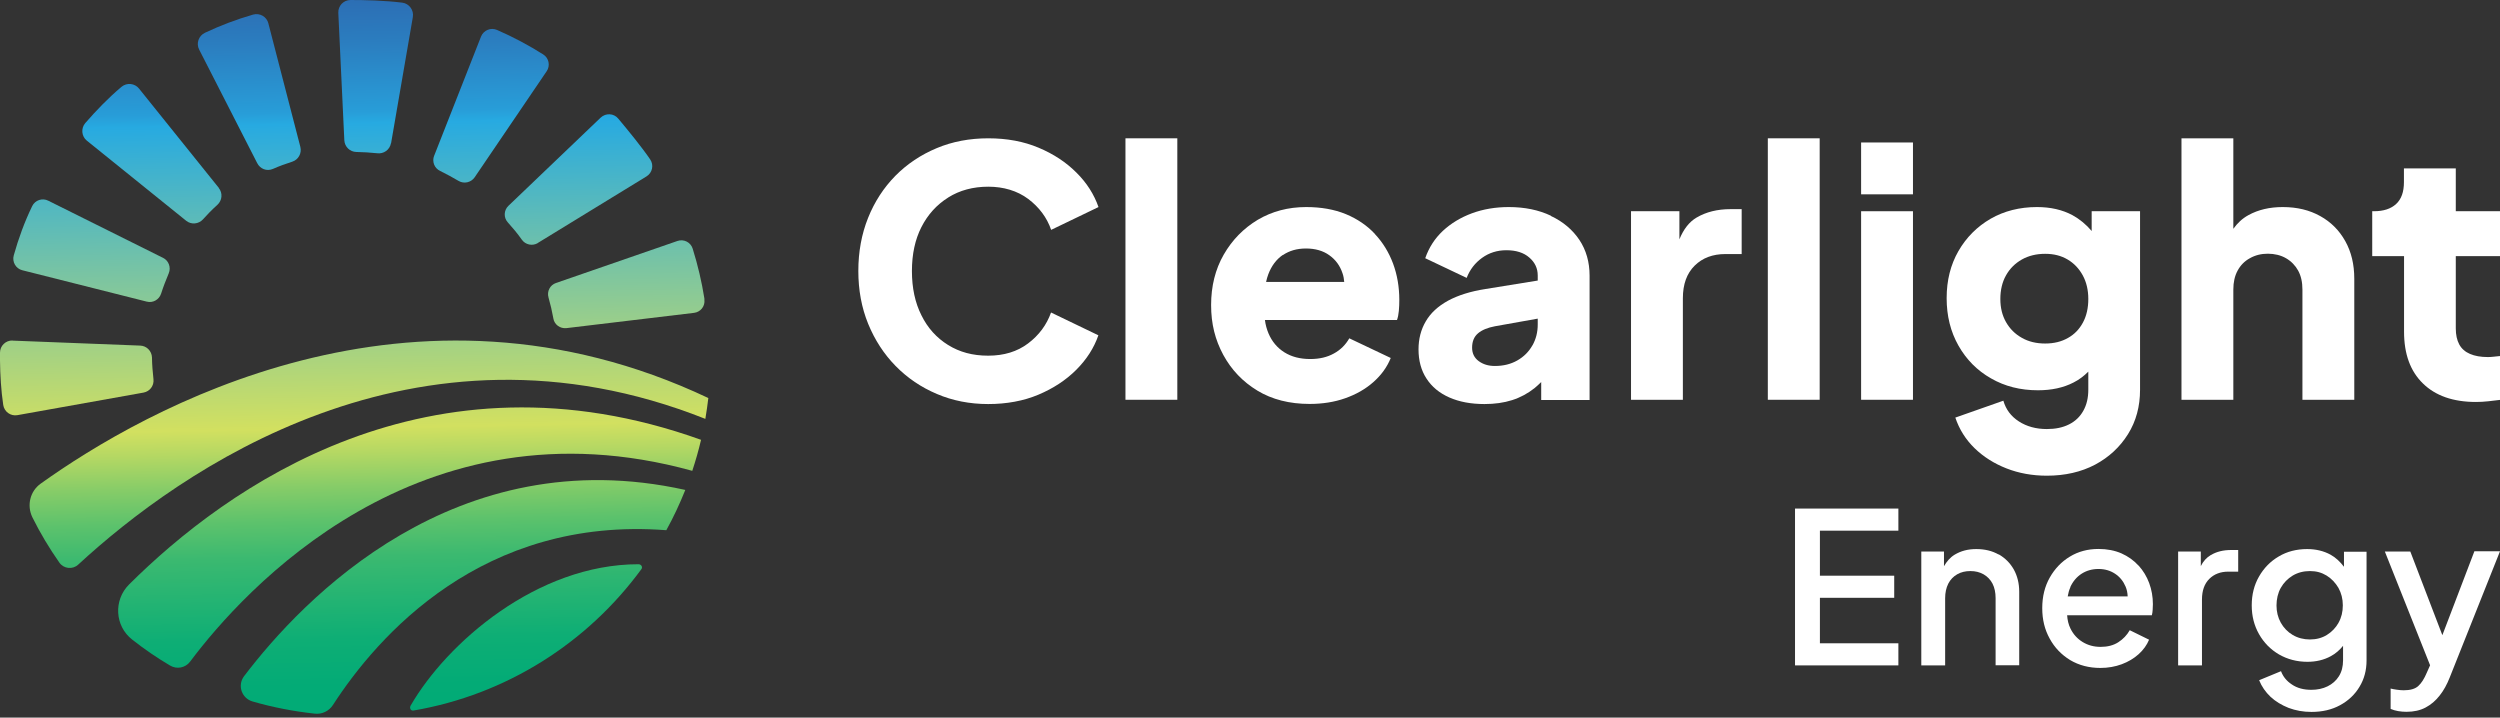 <svg width="216" height="62" viewBox="0 0 216 62" fill="none" xmlns="http://www.w3.org/2000/svg">
<rect x="0" y="0" width="216" height="62" fill="#333333" stroke="none"/>
<g clip-path="url(#clip0_1_133)">
<path d="M60.94 36.2C61.04 35.6 61.13 35 61.2 34.39C35.52 22.24 12.43 35.41 3.51 41.79C2.59 42.45 2.3 43.68 2.8 44.7C3.48 46.07 4.26 47.37 5.13 48.61C5.51 49.15 6.28 49.23 6.76 48.78C15.45 40.77 35.81 26.21 60.94 36.19V36.2Z" fill="url(#paint0_linear_1_133)"/>
<path d="M59.81 40.69C60.1 39.81 60.36 38.91 60.57 38C37.01 29.55 19.55 42.14 11.15 50.5C9.8 51.85 9.91 54.08 11.42 55.26C12.46 56.08 13.55 56.83 14.69 57.5C15.27 57.85 16.02 57.71 16.43 57.16C21 51.06 36.17 34.14 59.81 40.68V40.69Z" fill="url(#paint1_linear_1_133)"/>
<path d="M21.83 60.61C23.56 61.11 25.36 61.46 27.2 61.66C27.82 61.73 28.42 61.44 28.76 60.92C32.62 54.95 41.69 44.59 57.57 45.81C58.19 44.69 58.73 43.53 59.21 42.33C39.36 37.93 26.17 51.73 21.09 58.42C20.49 59.21 20.88 60.34 21.83 60.61Z" fill="url(#paint2_linear_1_133)"/>
<path d="M35.73 61.39C43.79 60.01 50.78 55.51 55.42 49.17C55.55 48.99 55.4 48.75 55.17 48.75C46.38 48.75 38.6 55.56 35.48 60.96C35.36 61.17 35.48 61.43 35.72 61.39H35.73Z" fill="url(#paint3_linear_1_133)"/>
<path d="M46.47 20.99L55.86 15.24C56.36 14.93 56.51 14.27 56.18 13.78C55.47 12.73 54.2 11.18 53.41 10.24C53.03 9.78 52.34 9.75 51.9 10.16L43.93 17.78C43.52 18.17 43.5 18.81 43.88 19.22C44.25 19.63 44.71 20.17 45.08 20.7C45.39 21.15 46 21.28 46.47 21V20.99Z" fill="url(#paint4_linear_1_133)"/>
<path d="M33.79 12.37L35.67 1.47C35.77 0.88 35.36 0.31 34.76 0.23C33.26 0.04 31.44 0 30.29 0C29.68 0 29.2 0.51 29.23 1.11L29.75 12.12C29.78 12.68 30.23 13.12 30.79 13.13C31.39 13.14 31.99 13.18 32.58 13.24C33.15 13.32 33.68 12.94 33.78 12.37H33.79Z" fill="url(#paint5_linear_1_133)"/>
<path d="M1.09 29.43L12.12 29.86C12.67 29.88 13.11 30.33 13.13 30.88C13.14 31.51 13.19 32.14 13.26 32.77C13.32 33.32 12.95 33.82 12.4 33.92L1.5 35.87C0.92 35.97 0.37 35.58 0.28 34.99C0.09 33.72 0.02 32.43 0 31.15V30.47C0 29.88 0.49 29.4 1.09 29.42V29.43Z" fill="url(#paint6_linear_1_133)"/>
<path d="M14.58 23.61C14.34 24.19 14.11 24.77 13.92 25.37C13.75 25.89 13.21 26.2 12.68 26.06L1.93 23.35C1.36 23.21 1.03 22.62 1.19 22.06C1.6 20.6 2.12 19.17 2.78 17.81C3.03 17.29 3.66 17.08 4.17 17.34L14.09 22.28C14.58 22.52 14.79 23.11 14.58 23.61Z" fill="url(#paint7_linear_1_133)"/>
<path d="M18.92 16.25L12.01 7.65C11.64 7.19 10.96 7.12 10.5 7.5C9.37 8.45 8.34 9.52 7.37 10.63C6.98 11.08 7.04 11.78 7.5 12.15L16.08 19.07C16.52 19.43 17.16 19.37 17.54 18.95C17.86 18.59 18.29 18.14 18.78 17.7C19.2 17.32 19.26 16.68 18.9 16.24L18.92 16.25Z" fill="url(#paint8_linear_1_133)"/>
<path d="M47.81 27.51C47.7 26.9 47.56 26.29 47.39 25.7C47.24 25.18 47.52 24.62 48.04 24.45L58.53 20.82C59.08 20.63 59.68 20.93 59.85 21.49C60.29 22.9 60.63 24.34 60.86 25.8V25.9C60.93 26.46 60.53 26.96 59.97 27.03L48.94 28.35C48.4 28.41 47.9 28.05 47.81 27.52V27.51Z" fill="url(#paint9_linear_1_133)"/>
<path d="M37.51 13.46L41.56 3.16C41.78 2.61 42.41 2.35 42.95 2.59C44.33 3.19 45.66 3.9 46.93 4.7C47.43 5.01 47.56 5.68 47.23 6.16L41.01 15.32C40.7 15.77 40.09 15.91 39.62 15.63C39.1 15.33 38.57 15.03 38.03 14.77C37.53 14.54 37.31 13.96 37.51 13.45V13.46Z" fill="url(#paint10_linear_1_133)"/>
<path d="M23.19 2.03L25.95 12.69C26.09 13.24 25.78 13.8 25.25 13.97C24.72 14.14 24.13 14.35 23.59 14.59C23.05 14.83 22.47 14.59 22.22 14.09L17.21 4.29C16.93 3.75 17.16 3.09 17.71 2.83C19.05 2.2 20.44 1.67 21.87 1.26C22.45 1.1 23.04 1.44 23.19 2.02V2.03Z" fill="url(#paint11_linear_1_133)"/>
<path d="M81.93 17.06C82.92 16.44 84.08 16.13 85.39 16.13C86.7 16.13 87.89 16.48 88.84 17.19C89.78 17.9 90.45 18.79 90.82 19.86L94.91 17.89C94.53 16.8 93.9 15.8 93 14.91C92.1 14.01 91.02 13.3 89.73 12.76C88.45 12.22 87 11.95 85.39 11.95C83.78 11.95 82.29 12.23 80.93 12.8C79.57 13.37 78.38 14.16 77.36 15.19C76.35 16.22 75.56 17.43 75 18.83C74.44 20.23 74.16 21.76 74.16 23.41C74.16 25.06 74.44 26.58 75.01 27.98C75.58 29.37 76.37 30.59 77.38 31.62C78.4 32.66 79.58 33.46 80.95 34.04C82.31 34.62 83.79 34.91 85.38 34.91C86.97 34.91 88.44 34.64 89.72 34.1C91 33.56 92.09 32.85 92.99 31.95C93.89 31.05 94.52 30.06 94.9 28.97L90.81 27C90.43 28.07 89.77 28.96 88.83 29.67C87.89 30.38 86.74 30.73 85.38 30.73C84.02 30.73 82.91 30.42 81.92 29.81C80.92 29.19 80.15 28.34 79.61 27.24C79.06 26.15 78.79 24.87 78.79 23.42C78.79 21.97 79.06 20.7 79.61 19.62C80.16 18.54 80.93 17.69 81.92 17.07L81.93 17.06Z" fill="white"/>
<path d="M101.72 11.95H97.24V34.54H101.72V11.95Z" fill="white"/>
<path d="M118.8 20.22C118.11 19.48 117.27 18.91 116.28 18.5C115.28 18.09 114.14 17.89 112.85 17.89C111.3 17.89 109.91 18.26 108.67 18.99C107.44 19.73 106.46 20.73 105.73 22C105 23.27 104.64 24.73 104.64 26.36C104.64 27.99 104.99 29.36 105.69 30.66C106.39 31.95 107.37 32.98 108.64 33.75C109.91 34.52 111.42 34.9 113.15 34.9C114.26 34.9 115.29 34.74 116.22 34.41C117.16 34.08 117.97 33.62 118.65 33.02C119.33 32.42 119.84 31.73 120.16 30.93L116.58 29.23C116.26 29.79 115.82 30.23 115.25 30.54C114.68 30.86 114 31.02 113.21 31.02C112.33 31.02 111.59 30.83 110.97 30.44C110.35 30.05 109.9 29.51 109.6 28.81C109.45 28.45 109.34 28.06 109.29 27.65H120.7C120.78 27.43 120.83 27.17 120.86 26.86C120.89 26.55 120.9 26.24 120.9 25.92C120.9 24.79 120.72 23.74 120.36 22.77C120 21.81 119.48 20.95 118.79 20.22H118.8ZM110.84 22.04C111.4 21.66 112.06 21.47 112.84 21.47C113.62 21.47 114.31 21.66 114.85 22.05C115.4 22.44 115.78 22.96 116 23.63C116.08 23.86 116.12 24.11 116.14 24.36H109.39C109.44 24.13 109.5 23.91 109.58 23.7C109.86 22.96 110.28 22.41 110.83 22.03L110.84 22.04Z" fill="white"/>
<path d="M134 18.64C132.95 18.14 131.73 17.89 130.36 17.89C129.21 17.89 128.14 18.07 127.17 18.43C126.2 18.79 125.36 19.3 124.66 19.95C123.96 20.61 123.46 21.39 123.14 22.31L126.72 24.01C127 23.29 127.44 22.72 128.05 22.28C128.66 21.84 129.36 21.62 130.15 21.62C130.99 21.62 131.65 21.83 132.13 22.25C132.62 22.67 132.86 23.19 132.86 23.8V24.24L128.35 24.97C127.06 25.17 125.98 25.51 125.11 25.98C124.24 26.46 123.6 27.05 123.19 27.76C122.77 28.47 122.56 29.28 122.56 30.19C122.56 31.16 122.79 32.01 123.25 32.71C123.71 33.42 124.36 33.96 125.22 34.34C126.08 34.72 127.09 34.91 128.26 34.91C129.13 34.91 129.93 34.8 130.65 34.57C131.37 34.34 132.01 33.99 132.59 33.53C132.79 33.37 132.97 33.19 133.16 33.01V34.56H137.34V23.82C137.34 22.65 137.05 21.62 136.46 20.73C135.87 19.85 135.05 19.15 134 18.66V18.64ZM132.4 29.84C132.09 30.39 131.66 30.82 131.1 31.14C130.54 31.46 129.9 31.62 129.16 31.62C128.6 31.62 128.14 31.48 127.76 31.2C127.38 30.92 127.19 30.53 127.19 30.04C127.19 29.5 127.36 29.09 127.7 28.8C128.04 28.51 128.53 28.31 129.16 28.19L132.86 27.53V28.04C132.86 28.7 132.71 29.3 132.4 29.85V29.84Z" fill="white"/>
<path d="M149.52 18.07C148.39 18.07 147.41 18.31 146.58 18.8C145.95 19.17 145.46 19.8 145.1 20.68V18.25H140.92V34.54H145.4V25.77C145.4 24.56 145.74 23.62 146.42 22.95C147.1 22.28 147.98 21.95 149.08 21.95H150.48V18.07H149.52Z" fill="white"/>
<path d="M157.22 11.95H152.74V34.54H157.22V11.95Z" fill="white"/>
<path d="M165.28 12.31H160.8V16.79H165.28V12.31Z" fill="white"/>
<path d="M165.28 18.25H160.8V34.54H165.28V18.25Z" fill="white"/>
<path d="M180.73 19.97C180.24 19.39 179.68 18.93 179.06 18.59C178.18 18.12 177.16 17.89 175.99 17.89C174.5 17.89 173.16 18.23 171.99 18.9C170.82 19.58 169.89 20.51 169.21 21.69C168.53 22.87 168.19 24.23 168.19 25.76C168.19 27.29 168.53 28.66 169.21 29.86C169.89 31.06 170.82 32.01 172.02 32.69C173.21 33.38 174.57 33.72 176.08 33.72C177.25 33.72 178.28 33.5 179.15 33.05C179.63 32.81 180.05 32.49 180.43 32.11V33.67C180.43 34.37 180.29 34.97 180 35.49C179.71 36.01 179.3 36.4 178.76 36.67C178.22 36.94 177.59 37.07 176.85 37.07C175.92 37.07 175.11 36.85 174.43 36.41C173.75 35.97 173.31 35.38 173.09 34.62L168.94 36.08C169.28 37.09 169.83 37.97 170.6 38.72C171.37 39.47 172.29 40.05 173.36 40.47C174.43 40.89 175.6 41.1 176.85 41.1C178.42 41.1 179.81 40.78 181.01 40.15C182.21 39.51 183.16 38.63 183.86 37.51C184.56 36.39 184.9 35.11 184.9 33.68V18.25H180.72V19.97H180.73ZM179.97 27.86C179.66 28.44 179.23 28.89 178.67 29.2C178.11 29.52 177.46 29.68 176.7 29.68C175.94 29.68 175.27 29.52 174.69 29.19C174.1 28.86 173.65 28.41 173.32 27.83C172.99 27.25 172.83 26.59 172.83 25.83C172.83 25.07 172.99 24.37 173.32 23.79C173.65 23.2 174.11 22.75 174.69 22.42C175.28 22.09 175.95 21.93 176.7 21.93C177.45 21.93 178.08 22.09 178.64 22.42C179.2 22.75 179.63 23.21 179.95 23.79C180.27 24.38 180.43 25.06 180.43 25.83C180.43 26.6 180.28 27.28 179.97 27.86Z" fill="white"/>
<path d="M200.47 18.67C199.54 18.15 198.47 17.89 197.23 17.89C196.1 17.89 195.11 18.12 194.26 18.59C193.73 18.88 193.31 19.28 192.96 19.77V11.95H188.48V34.54H192.96V25.02C192.96 24.38 193.08 23.84 193.33 23.38C193.58 22.92 193.93 22.56 194.39 22.31C194.85 22.05 195.36 21.92 195.94 21.92C196.52 21.92 197.06 22.05 197.51 22.31C197.96 22.57 198.31 22.93 198.56 23.38C198.81 23.84 198.93 24.38 198.93 25.02V34.54H203.41V24.07C203.41 22.84 203.15 21.76 202.63 20.83C202.11 19.9 201.39 19.18 200.47 18.67Z" fill="white"/>
<path d="M216 22.13V18.25H212.18V14.55H207.7V15.74C207.7 16.58 207.48 17.2 207.03 17.62C206.58 18.04 205.94 18.25 205.11 18.25H204.96V22.13H207.71V28.67C207.71 30.58 208.25 32.07 209.34 33.13C210.42 34.19 211.95 34.73 213.92 34.73C214.26 34.73 214.62 34.71 214.99 34.67C215.37 34.63 215.71 34.59 216.01 34.55V30.76C215.81 30.78 215.62 30.8 215.44 30.82C215.26 30.84 215.1 30.85 214.96 30.85C214.34 30.85 213.83 30.76 213.41 30.58C212.99 30.4 212.68 30.13 212.48 29.76C212.28 29.39 212.18 28.93 212.18 28.37V22.13H216Z" fill="white"/>
<path d="M155.09 57.49H164.02V55.58H157.24V51.65H163.66V49.74H157.24V45.85H164.02V43.94H155.09V57.49Z" fill="white"/>
<path d="M172.68 47.91C172.12 47.59 171.48 47.44 170.75 47.44C170.02 47.44 169.43 47.6 168.89 47.92C168.49 48.16 168.2 48.51 167.96 48.92V47.65H166V57.49H168.06V51.69C168.06 51.21 168.15 50.79 168.33 50.43C168.51 50.08 168.77 49.81 169.1 49.62C169.43 49.43 169.81 49.34 170.24 49.34C170.67 49.34 171.04 49.43 171.38 49.62C171.71 49.81 171.97 50.08 172.15 50.42C172.33 50.77 172.42 51.19 172.42 51.68V57.48H174.46V51.13C174.46 50.4 174.3 49.76 173.99 49.2C173.67 48.64 173.24 48.21 172.68 47.89V47.91Z" fill="white"/>
<path d="M184.76 48.86C184.36 48.42 183.87 48.07 183.29 47.81C182.71 47.56 182.05 47.43 181.31 47.43C180.39 47.43 179.56 47.65 178.84 48.09C178.11 48.53 177.53 49.14 177.1 49.9C176.67 50.66 176.45 51.54 176.45 52.54C176.45 53.54 176.66 54.39 177.09 55.17C177.51 55.95 178.11 56.57 178.86 57.03C179.62 57.48 180.49 57.71 181.47 57.71C182.14 57.71 182.75 57.6 183.32 57.39C183.88 57.18 184.37 56.89 184.78 56.52C185.19 56.15 185.49 55.73 185.68 55.27L184.01 54.45C183.77 54.87 183.44 55.22 183.02 55.49C182.6 55.76 182.09 55.89 181.5 55.89C180.91 55.89 180.4 55.75 179.94 55.47C179.48 55.19 179.13 54.8 178.89 54.31C178.72 53.97 178.63 53.58 178.6 53.16H185.92C185.96 53.01 185.98 52.86 185.99 52.69C186 52.52 186.01 52.36 186.01 52.2C186.01 51.56 185.9 50.95 185.69 50.38C185.48 49.81 185.17 49.3 184.77 48.86H184.76ZM178.87 50.73C179.1 50.23 179.43 49.84 179.85 49.57C180.27 49.3 180.76 49.16 181.31 49.16C181.86 49.16 182.33 49.3 182.74 49.57C183.15 49.84 183.45 50.21 183.65 50.68C183.76 50.94 183.82 51.22 183.83 51.53H178.65C178.7 51.24 178.77 50.98 178.88 50.74L178.87 50.73Z" fill="white"/>
<path d="M191.02 47.95C190.65 48.17 190.36 48.49 190.15 48.91V47.65H188.19V57.49H190.25V51.81C190.25 51.03 190.46 50.44 190.88 50.02C191.3 49.6 191.85 49.39 192.53 49.39H193.38V47.52H192.78C192.1 47.52 191.52 47.66 191.03 47.95H191.02Z" fill="white"/>
<path d="M202.52 48.97C202.19 48.54 201.81 48.17 201.35 47.92C200.76 47.6 200.09 47.44 199.34 47.44C198.42 47.44 197.6 47.65 196.88 48.08C196.16 48.5 195.6 49.08 195.18 49.81C194.76 50.54 194.55 51.37 194.55 52.3C194.55 53.23 194.76 54.05 195.18 54.79C195.6 55.53 196.17 56.11 196.9 56.54C197.63 56.96 198.45 57.18 199.36 57.18C200.11 57.18 200.79 57.02 201.39 56.69C201.8 56.47 202.15 56.16 202.44 55.8V57.06C202.44 57.59 202.32 58.05 202.08 58.43C201.84 58.81 201.51 59.1 201.1 59.3C200.69 59.5 200.22 59.6 199.7 59.6C199.03 59.6 198.47 59.45 198.02 59.14C197.56 58.84 197.25 58.45 197.08 57.99L195.19 58.77C195.41 59.32 195.74 59.79 196.17 60.2C196.61 60.61 197.13 60.92 197.73 61.16C198.34 61.39 199 61.51 199.71 61.51C200.64 61.51 201.47 61.32 202.18 60.93C202.9 60.54 203.46 60.01 203.86 59.34C204.27 58.67 204.47 57.91 204.47 57.06V47.67H202.52V48.99V48.97ZM202.05 53.81C201.8 54.25 201.46 54.6 201.04 54.86C200.62 55.12 200.13 55.25 199.58 55.25C199.03 55.25 198.53 55.12 198.09 54.86C197.65 54.6 197.31 54.24 197.06 53.8C196.81 53.35 196.69 52.85 196.69 52.31C196.69 51.77 196.81 51.23 197.06 50.79C197.31 50.35 197.65 50 198.09 49.73C198.53 49.47 199.02 49.34 199.58 49.34C200.14 49.34 200.59 49.47 201.02 49.73C201.44 49.99 201.78 50.35 202.04 50.79C202.29 51.24 202.42 51.74 202.42 52.3C202.42 52.86 202.3 53.36 202.05 53.8V53.81Z" fill="white"/>
<path d="M213.78 47.65L211.02 54.88L208.25 47.65H206.05L209.96 57.48L209.68 58.11C209.46 58.63 209.22 59.02 208.94 59.27C208.67 59.52 208.25 59.64 207.68 59.64C207.49 59.64 207.29 59.62 207.08 59.59C206.87 59.56 206.7 59.53 206.55 59.49V61.25C206.74 61.33 206.96 61.4 207.2 61.44C207.44 61.48 207.68 61.5 207.92 61.5C208.55 61.5 209.1 61.38 209.57 61.13C210.04 60.88 210.44 60.54 210.79 60.09C211.14 59.65 211.42 59.13 211.65 58.55L216 47.63H213.78V47.65Z" fill="white"/>
</g>
<defs>
<linearGradient id="paint0_linear_1_133" x1="30.74" y1="-23.76" x2="32.56" y2="77.4" gradientUnits="userSpaceOnUse">
<stop stop-color="#314495"/>
<stop offset="0.08" stop-color="#304797"/>
<stop offset="0.14" stop-color="#2F529F"/>
<stop offset="0.21" stop-color="#2D64AD"/>
<stop offset="0.27" stop-color="#2B7DBF"/>
<stop offset="0.33" stop-color="#289DD8"/>
<stop offset="0.34" stop-color="#27AAE1"/>
<stop offset="0.6" stop-color="#D2E060"/>
<stop offset="0.62" stop-color="#B6D863"/>
<stop offset="0.65" stop-color="#86CC68"/>
<stop offset="0.68" stop-color="#5CC26C"/>
<stop offset="0.71" stop-color="#3BB970"/>
<stop offset="0.75" stop-color="#21B373"/>
<stop offset="0.78" stop-color="#0EAE75"/>
<stop offset="0.82" stop-color="#03AB76"/>
<stop offset="0.86" stop-color="#00AB77"/>
</linearGradient>
<linearGradient id="paint1_linear_1_133" x1="34.14" y1="-23.82" x2="35.96" y2="77.34" gradientUnits="userSpaceOnUse">
<stop stop-color="#314495"/>
<stop offset="0.08" stop-color="#304797"/>
<stop offset="0.14" stop-color="#2F529F"/>
<stop offset="0.21" stop-color="#2D64AD"/>
<stop offset="0.27" stop-color="#2B7DBF"/>
<stop offset="0.33" stop-color="#289DD8"/>
<stop offset="0.34" stop-color="#27AAE1"/>
<stop offset="0.6" stop-color="#D2E060"/>
<stop offset="0.62" stop-color="#B6D863"/>
<stop offset="0.65" stop-color="#86CC68"/>
<stop offset="0.68" stop-color="#5CC26C"/>
<stop offset="0.71" stop-color="#3BB970"/>
<stop offset="0.75" stop-color="#21B373"/>
<stop offset="0.78" stop-color="#0EAE75"/>
<stop offset="0.82" stop-color="#03AB76"/>
<stop offset="0.86" stop-color="#00AB77"/>
</linearGradient>
<linearGradient id="paint2_linear_1_133" x1="38.66" y1="-23.9" x2="40.49" y2="77.26" gradientUnits="userSpaceOnUse">
<stop stop-color="#314495"/>
<stop offset="0.08" stop-color="#304797"/>
<stop offset="0.14" stop-color="#2F529F"/>
<stop offset="0.21" stop-color="#2D64AD"/>
<stop offset="0.27" stop-color="#2B7DBF"/>
<stop offset="0.33" stop-color="#289DD8"/>
<stop offset="0.34" stop-color="#27AAE1"/>
<stop offset="0.6" stop-color="#D2E060"/>
<stop offset="0.62" stop-color="#B6D863"/>
<stop offset="0.65" stop-color="#86CC68"/>
<stop offset="0.68" stop-color="#5CC26C"/>
<stop offset="0.71" stop-color="#3BB970"/>
<stop offset="0.75" stop-color="#21B373"/>
<stop offset="0.78" stop-color="#0EAE75"/>
<stop offset="0.82" stop-color="#03AB76"/>
<stop offset="0.86" stop-color="#00AB77"/>
</linearGradient>
<linearGradient id="paint3_linear_1_133" x1="44.03" y1="-24" x2="45.85" y2="77.16" gradientUnits="userSpaceOnUse">
<stop stop-color="#314495"/>
<stop offset="0.08" stop-color="#304797"/>
<stop offset="0.14" stop-color="#2F529F"/>
<stop offset="0.21" stop-color="#2D64AD"/>
<stop offset="0.27" stop-color="#2B7DBF"/>
<stop offset="0.33" stop-color="#289DD8"/>
<stop offset="0.34" stop-color="#27AAE1"/>
<stop offset="0.6" stop-color="#D2E060"/>
<stop offset="0.62" stop-color="#B6D863"/>
<stop offset="0.65" stop-color="#86CC68"/>
<stop offset="0.68" stop-color="#5CC26C"/>
<stop offset="0.71" stop-color="#3BB970"/>
<stop offset="0.75" stop-color="#21B373"/>
<stop offset="0.78" stop-color="#0EAE75"/>
<stop offset="0.82" stop-color="#03AB76"/>
<stop offset="0.86" stop-color="#00AB77"/>
</linearGradient>
<linearGradient id="paint4_linear_1_133" x1="49.25" y1="-24.09" x2="51.07" y2="77.06" gradientUnits="userSpaceOnUse">
<stop stop-color="#314495"/>
<stop offset="0.08" stop-color="#304797"/>
<stop offset="0.14" stop-color="#2F529F"/>
<stop offset="0.21" stop-color="#2D64AD"/>
<stop offset="0.27" stop-color="#2B7DBF"/>
<stop offset="0.33" stop-color="#289DD8"/>
<stop offset="0.34" stop-color="#27AAE1"/>
<stop offset="0.6" stop-color="#D2E060"/>
<stop offset="0.62" stop-color="#B6D863"/>
<stop offset="0.65" stop-color="#86CC68"/>
<stop offset="0.68" stop-color="#5CC26C"/>
<stop offset="0.71" stop-color="#3BB970"/>
<stop offset="0.75" stop-color="#21B373"/>
<stop offset="0.78" stop-color="#0EAE75"/>
<stop offset="0.82" stop-color="#03AB76"/>
<stop offset="0.86" stop-color="#00AB77"/>
</linearGradient>
<linearGradient id="paint5_linear_1_133" x1="32.01" y1="-23.78" x2="33.83" y2="77.38" gradientUnits="userSpaceOnUse">
<stop stop-color="#314495"/>
<stop offset="0.08" stop-color="#304797"/>
<stop offset="0.14" stop-color="#2F529F"/>
<stop offset="0.21" stop-color="#2D64AD"/>
<stop offset="0.27" stop-color="#2B7DBF"/>
<stop offset="0.33" stop-color="#289DD8"/>
<stop offset="0.34" stop-color="#27AAE1"/>
<stop offset="0.6" stop-color="#D2E060"/>
<stop offset="0.62" stop-color="#B6D863"/>
<stop offset="0.65" stop-color="#86CC68"/>
<stop offset="0.68" stop-color="#5CC26C"/>
<stop offset="0.71" stop-color="#3BB970"/>
<stop offset="0.75" stop-color="#21B373"/>
<stop offset="0.78" stop-color="#0EAE75"/>
<stop offset="0.82" stop-color="#03AB76"/>
<stop offset="0.86" stop-color="#00AB77"/>
</linearGradient>
<linearGradient id="paint6_linear_1_133" x1="5.63" y1="-23.31" x2="7.46" y2="77.85" gradientUnits="userSpaceOnUse">
<stop stop-color="#314495"/>
<stop offset="0.08" stop-color="#304797"/>
<stop offset="0.14" stop-color="#2F529F"/>
<stop offset="0.21" stop-color="#2D64AD"/>
<stop offset="0.27" stop-color="#2B7DBF"/>
<stop offset="0.33" stop-color="#289DD8"/>
<stop offset="0.34" stop-color="#27AAE1"/>
<stop offset="0.6" stop-color="#D2E060"/>
<stop offset="0.62" stop-color="#B6D863"/>
<stop offset="0.65" stop-color="#86CC68"/>
<stop offset="0.68" stop-color="#5CC26C"/>
<stop offset="0.71" stop-color="#3BB970"/>
<stop offset="0.75" stop-color="#21B373"/>
<stop offset="0.78" stop-color="#0EAE75"/>
<stop offset="0.82" stop-color="#03AB76"/>
<stop offset="0.86" stop-color="#00AB77"/>
</linearGradient>
<linearGradient id="paint7_linear_1_133" x1="7.08" y1="-23.33" x2="8.9" y2="77.82" gradientUnits="userSpaceOnUse">
<stop stop-color="#314495"/>
<stop offset="0.08" stop-color="#304797"/>
<stop offset="0.14" stop-color="#2F529F"/>
<stop offset="0.21" stop-color="#2D64AD"/>
<stop offset="0.27" stop-color="#2B7DBF"/>
<stop offset="0.33" stop-color="#289DD8"/>
<stop offset="0.34" stop-color="#27AAE1"/>
<stop offset="0.6" stop-color="#D2E060"/>
<stop offset="0.62" stop-color="#B6D863"/>
<stop offset="0.65" stop-color="#86CC68"/>
<stop offset="0.68" stop-color="#5CC26C"/>
<stop offset="0.71" stop-color="#3BB970"/>
<stop offset="0.75" stop-color="#21B373"/>
<stop offset="0.78" stop-color="#0EAE75"/>
<stop offset="0.82" stop-color="#03AB76"/>
<stop offset="0.86" stop-color="#00AB77"/>
</linearGradient>
<linearGradient id="paint8_linear_1_133" x1="12.46" y1="-23.43" x2="14.29" y2="77.73" gradientUnits="userSpaceOnUse">
<stop stop-color="#314495"/>
<stop offset="0.08" stop-color="#304797"/>
<stop offset="0.14" stop-color="#2F529F"/>
<stop offset="0.21" stop-color="#2D64AD"/>
<stop offset="0.27" stop-color="#2B7DBF"/>
<stop offset="0.33" stop-color="#289DD8"/>
<stop offset="0.34" stop-color="#27AAE1"/>
<stop offset="0.6" stop-color="#D2E060"/>
<stop offset="0.62" stop-color="#B6D863"/>
<stop offset="0.65" stop-color="#86CC68"/>
<stop offset="0.68" stop-color="#5CC26C"/>
<stop offset="0.71" stop-color="#3BB970"/>
<stop offset="0.75" stop-color="#21B373"/>
<stop offset="0.78" stop-color="#0EAE75"/>
<stop offset="0.82" stop-color="#03AB76"/>
<stop offset="0.86" stop-color="#00AB77"/>
</linearGradient>
<linearGradient id="paint9_linear_1_133" x1="53.21" y1="-24.16" x2="55.03" y2="76.99" gradientUnits="userSpaceOnUse">
<stop stop-color="#314495"/>
<stop offset="0.08" stop-color="#304797"/>
<stop offset="0.14" stop-color="#2F529F"/>
<stop offset="0.21" stop-color="#2D64AD"/>
<stop offset="0.27" stop-color="#2B7DBF"/>
<stop offset="0.33" stop-color="#289DD8"/>
<stop offset="0.34" stop-color="#27AAE1"/>
<stop offset="0.6" stop-color="#D2E060"/>
<stop offset="0.62" stop-color="#B6D863"/>
<stop offset="0.65" stop-color="#86CC68"/>
<stop offset="0.68" stop-color="#5CC26C"/>
<stop offset="0.71" stop-color="#3BB970"/>
<stop offset="0.75" stop-color="#21B373"/>
<stop offset="0.78" stop-color="#0EAE75"/>
<stop offset="0.82" stop-color="#03AB76"/>
<stop offset="0.86" stop-color="#00AB77"/>
</linearGradient>
<linearGradient id="paint10_linear_1_133" x1="41.82" y1="-23.96" x2="43.64" y2="77.2" gradientUnits="userSpaceOnUse">
<stop stop-color="#314495"/>
<stop offset="0.08" stop-color="#304797"/>
<stop offset="0.14" stop-color="#2F529F"/>
<stop offset="0.21" stop-color="#2D64AD"/>
<stop offset="0.27" stop-color="#2B7DBF"/>
<stop offset="0.33" stop-color="#289DD8"/>
<stop offset="0.34" stop-color="#27AAE1"/>
<stop offset="0.6" stop-color="#D2E060"/>
<stop offset="0.62" stop-color="#B6D863"/>
<stop offset="0.65" stop-color="#86CC68"/>
<stop offset="0.68" stop-color="#5CC26C"/>
<stop offset="0.71" stop-color="#3BB970"/>
<stop offset="0.75" stop-color="#21B373"/>
<stop offset="0.78" stop-color="#0EAE75"/>
<stop offset="0.82" stop-color="#03AB76"/>
<stop offset="0.86" stop-color="#00AB77"/>
</linearGradient>
<linearGradient id="paint11_linear_1_133" x1="20.96" y1="-23.58" x2="22.78" y2="77.57" gradientUnits="userSpaceOnUse">
<stop stop-color="#314495"/>
<stop offset="0.08" stop-color="#304797"/>
<stop offset="0.14" stop-color="#2F529F"/>
<stop offset="0.21" stop-color="#2D64AD"/>
<stop offset="0.27" stop-color="#2B7DBF"/>
<stop offset="0.33" stop-color="#289DD8"/>
<stop offset="0.34" stop-color="#27AAE1"/>
<stop offset="0.6" stop-color="#D2E060"/>
<stop offset="0.62" stop-color="#B6D863"/>
<stop offset="0.65" stop-color="#86CC68"/>
<stop offset="0.68" stop-color="#5CC26C"/>
<stop offset="0.71" stop-color="#3BB970"/>
<stop offset="0.75" stop-color="#21B373"/>
<stop offset="0.78" stop-color="#0EAE75"/>
<stop offset="0.82" stop-color="#03AB76"/>
<stop offset="0.86" stop-color="#00AB77"/>
</linearGradient>
<clipPath id="clip0_1_133">
<rect width="216" height="61.67" fill="white"/>
</clipPath>
</defs>
</svg>
